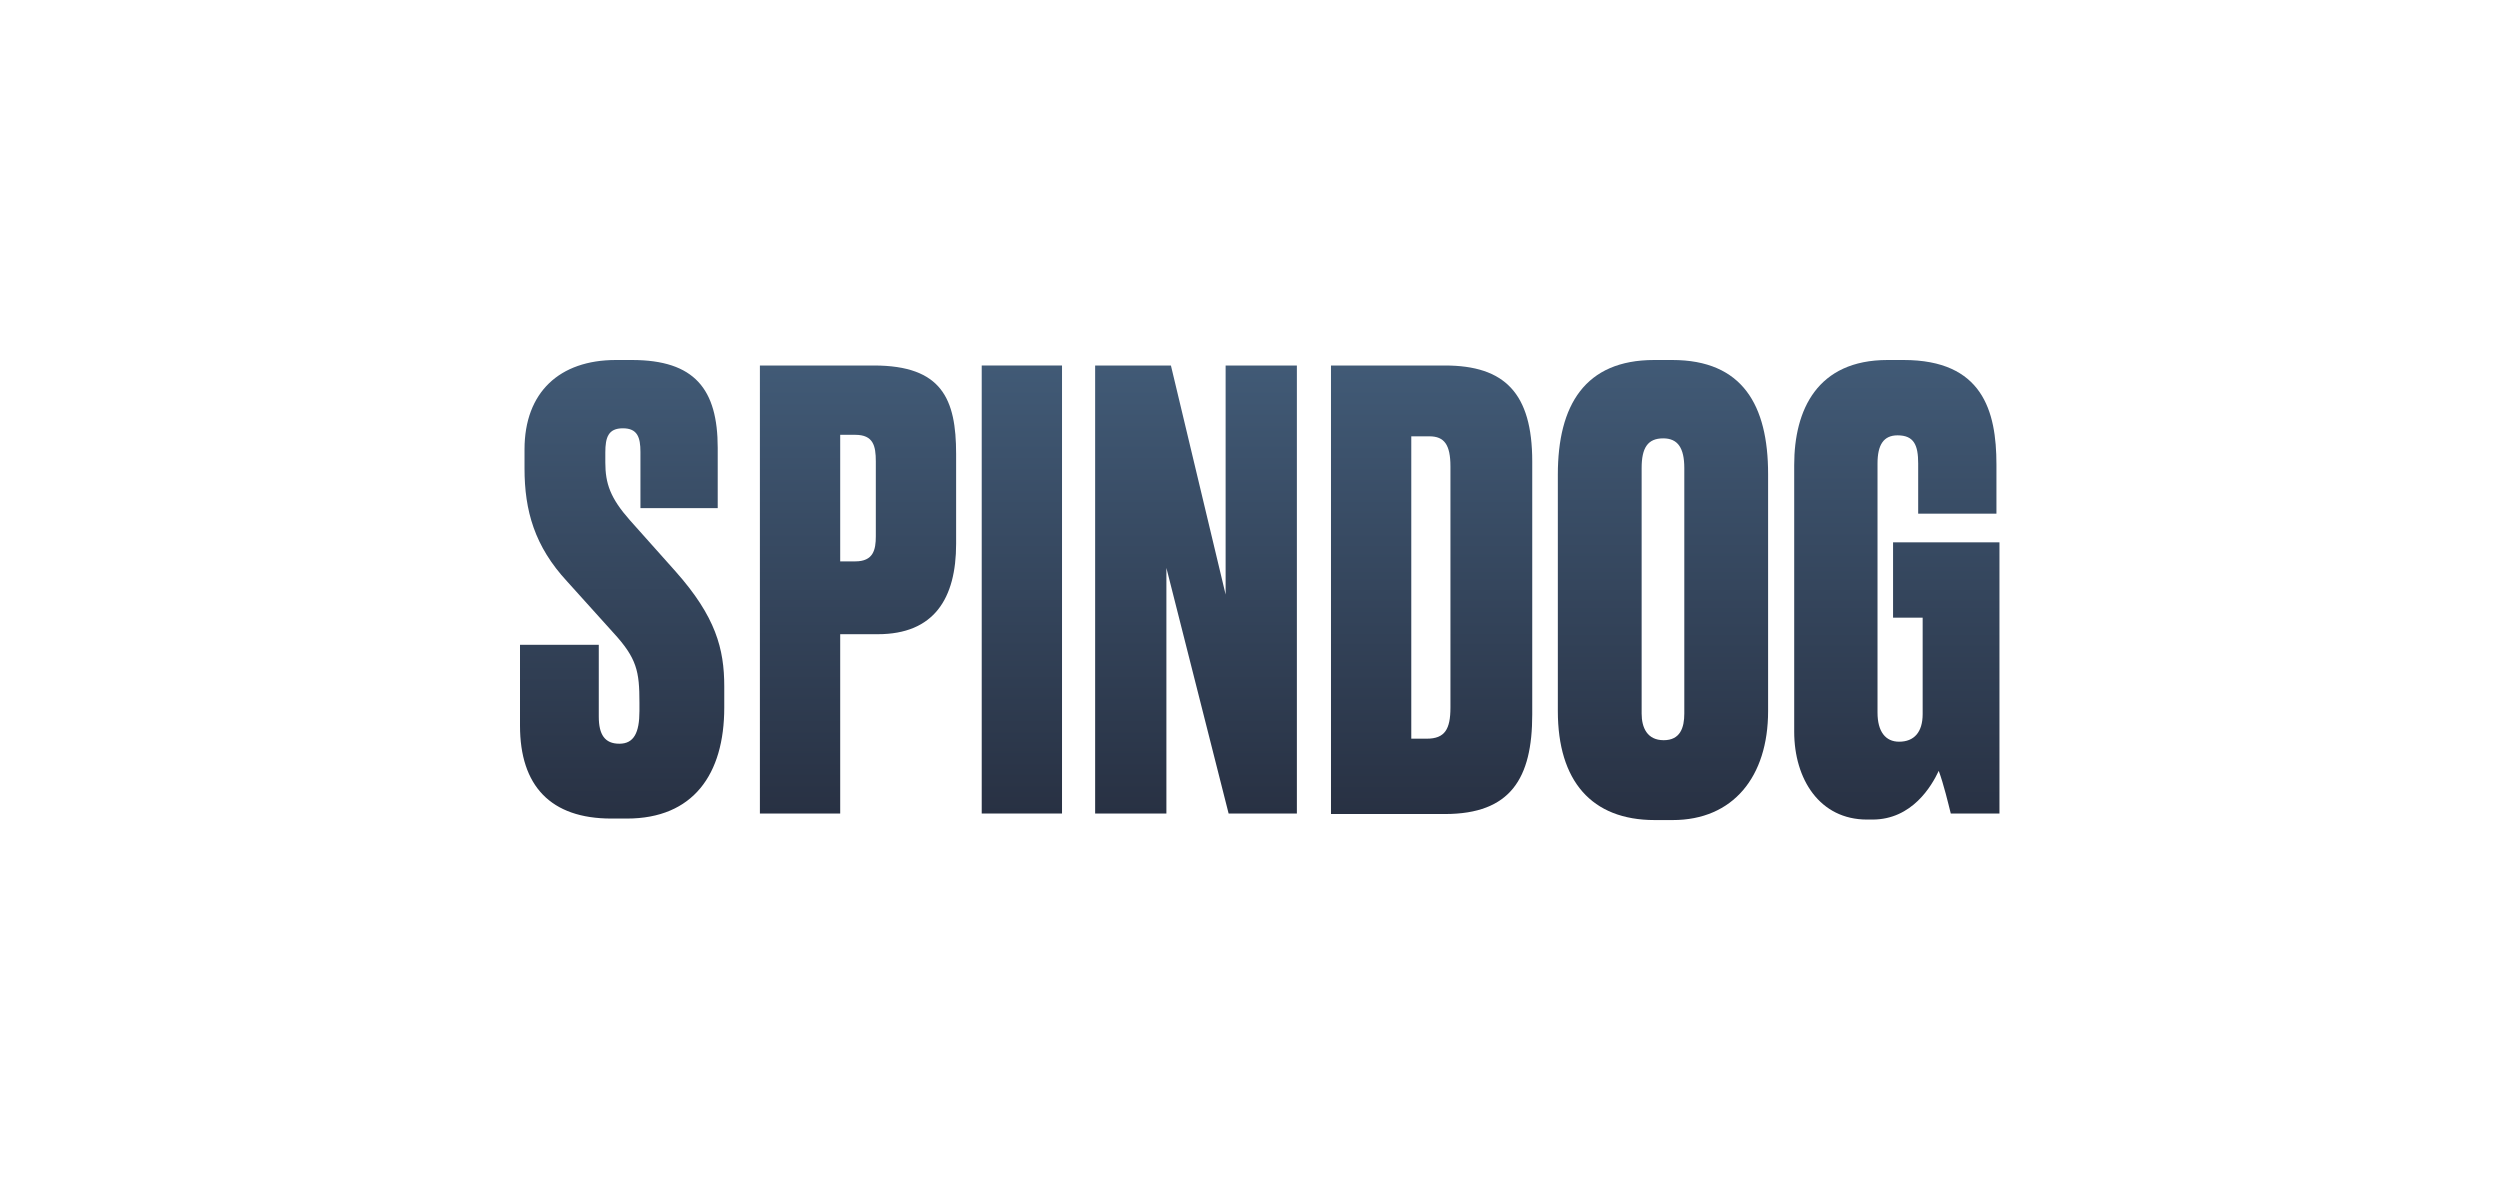 <?xml version="1.0" encoding="UTF-8"?>
<svg xmlns="http://www.w3.org/2000/svg" width="125" height="60" viewBox="0 0 125 60" fill="none">
  <path fill-rule="evenodd" clip-rule="evenodd" d="M83.613 18C87.125 18 88.405 20.26 88.405 23.701V35.554C88.405 38.843 86.649 41.003 83.637 41.003H82.734C79.573 41.003 77.892 39.044 77.892 35.554V23.726C77.892 20.26 79.246 18 82.709 18H83.613ZM83.161 21.918C82.383 21.918 82.082 22.395 82.082 23.399V35.679C82.082 36.382 82.358 37.01 83.186 37.01C84.014 37.01 84.215 36.382 84.215 35.679V23.399C84.215 22.395 83.888 21.918 83.161 21.918Z" fill="url(#paint0_linear_2710_1568)"></path>
  <path d="M95.18 18C99.12 18 99.822 20.536 99.822 23.223V25.684H95.909V23.173C95.909 22.269 95.707 21.767 94.879 21.767C94.177 21.767 93.876 22.244 93.876 23.173V35.629C93.876 36.583 94.277 37.085 94.955 37.085C95.707 37.085 96.133 36.608 96.133 35.704V30.883H94.653V27.116H99.973V40.676H97.539C97.413 40.174 97.187 39.22 96.937 38.542C96.585 39.295 95.607 40.978 93.624 40.978H93.349C90.99 40.978 89.71 38.969 89.71 36.583V23.248C89.71 20.486 90.864 18 94.377 18H95.18Z" fill="url(#paint1_linear_2710_1568)"></path>
  <path d="M31.596 18C34.732 18 35.886 19.457 35.886 22.395V25.408H32.022V22.596C32.022 21.867 31.872 21.415 31.144 21.415C30.416 21.415 30.266 21.867 30.266 22.621V23.123C30.266 24.178 30.517 24.906 31.495 26.011L33.779 28.572C35.786 30.832 36.213 32.44 36.213 34.323V35.378C36.213 38.718 34.657 40.928 31.345 40.928H30.567C27.531 40.928 26 39.295 26 36.282V32.239H29.939V35.83C29.939 36.734 30.241 37.186 30.968 37.186C31.696 37.186 31.972 36.633 31.972 35.554V35.127C31.972 33.57 31.846 32.917 30.667 31.636L28.359 29.075C26.728 27.317 26.226 25.534 26.226 23.424V22.47C26.226 19.607 27.982 18 30.793 18H31.596Z" fill="url(#paint2_linear_2710_1568)"></path>
  <path fill-rule="evenodd" clip-rule="evenodd" d="M72.246 18.275C75.232 18.275 76.612 19.657 76.612 23.072V35.728C76.612 38.918 75.532 40.701 72.246 40.701H66.549V18.275H72.246ZM70.564 36.934H71.342C72.245 36.934 72.522 36.457 72.522 35.377V23.323C72.522 22.243 72.221 21.816 71.468 21.816H70.564V36.934Z" fill="url(#paint3_linear_2710_1568)"></path>
  <path fill-rule="evenodd" clip-rule="evenodd" d="M43.691 18.275C47.104 18.275 47.806 19.958 47.806 22.695V27.19C47.806 29.927 46.702 31.71 43.892 31.71H42.01V40.676H37.995V18.275H43.691ZM42.01 28.069H42.763C43.666 28.069 43.791 27.492 43.791 26.814V23.072C43.791 22.293 43.666 21.741 42.763 21.741H42.01V28.069Z" fill="url(#paint4_linear_2710_1568)"></path>
  <path d="M53.101 40.676H49.086V18.275H53.101V40.676Z" fill="url(#paint5_linear_2710_1568)"></path>
  <path d="M61.281 29.727V18.275H64.844V40.676H61.431L58.32 28.396V40.676H54.757V18.275H58.546L61.281 29.727Z" fill="url(#paint6_linear_2710_1568)"></path>
  <defs>
    <linearGradient id="paint0_linear_2710_1568" x1="83.148" y1="18" x2="83.148" y2="41.003" gradientUnits="userSpaceOnUse">
      <stop stop-color="#415A76"></stop>
      <stop offset="1" stop-color="#283143"></stop>
    </linearGradient>
    <linearGradient id="paint1_linear_2710_1568" x1="94.841" y1="18" x2="94.841" y2="40.978" gradientUnits="userSpaceOnUse">
      <stop stop-color="#415A76"></stop>
      <stop offset="1" stop-color="#283143"></stop>
    </linearGradient>
    <linearGradient id="paint2_linear_2710_1568" x1="31.106" y1="18" x2="31.106" y2="40.928" gradientUnits="userSpaceOnUse">
      <stop stop-color="#415A76"></stop>
      <stop offset="1" stop-color="#283143"></stop>
    </linearGradient>
    <linearGradient id="paint3_linear_2710_1568" x1="71.581" y1="18.275" x2="71.581" y2="40.701" gradientUnits="userSpaceOnUse">
      <stop stop-color="#415A76"></stop>
      <stop offset="1" stop-color="#283143"></stop>
    </linearGradient>
    <linearGradient id="paint4_linear_2710_1568" x1="42.901" y1="18.275" x2="42.901" y2="40.676" gradientUnits="userSpaceOnUse">
      <stop stop-color="#415A76"></stop>
      <stop offset="1" stop-color="#283143"></stop>
    </linearGradient>
    <linearGradient id="paint5_linear_2710_1568" x1="51.093" y1="18.275" x2="51.093" y2="40.676" gradientUnits="userSpaceOnUse">
      <stop stop-color="#415A76"></stop>
      <stop offset="1" stop-color="#283143"></stop>
    </linearGradient>
    <linearGradient id="paint6_linear_2710_1568" x1="59.8" y1="18.275" x2="59.8" y2="40.676" gradientUnits="userSpaceOnUse">
      <stop stop-color="#415A76"></stop>
      <stop offset="1" stop-color="#283143"></stop>
    </linearGradient>
  </defs>
</svg>
